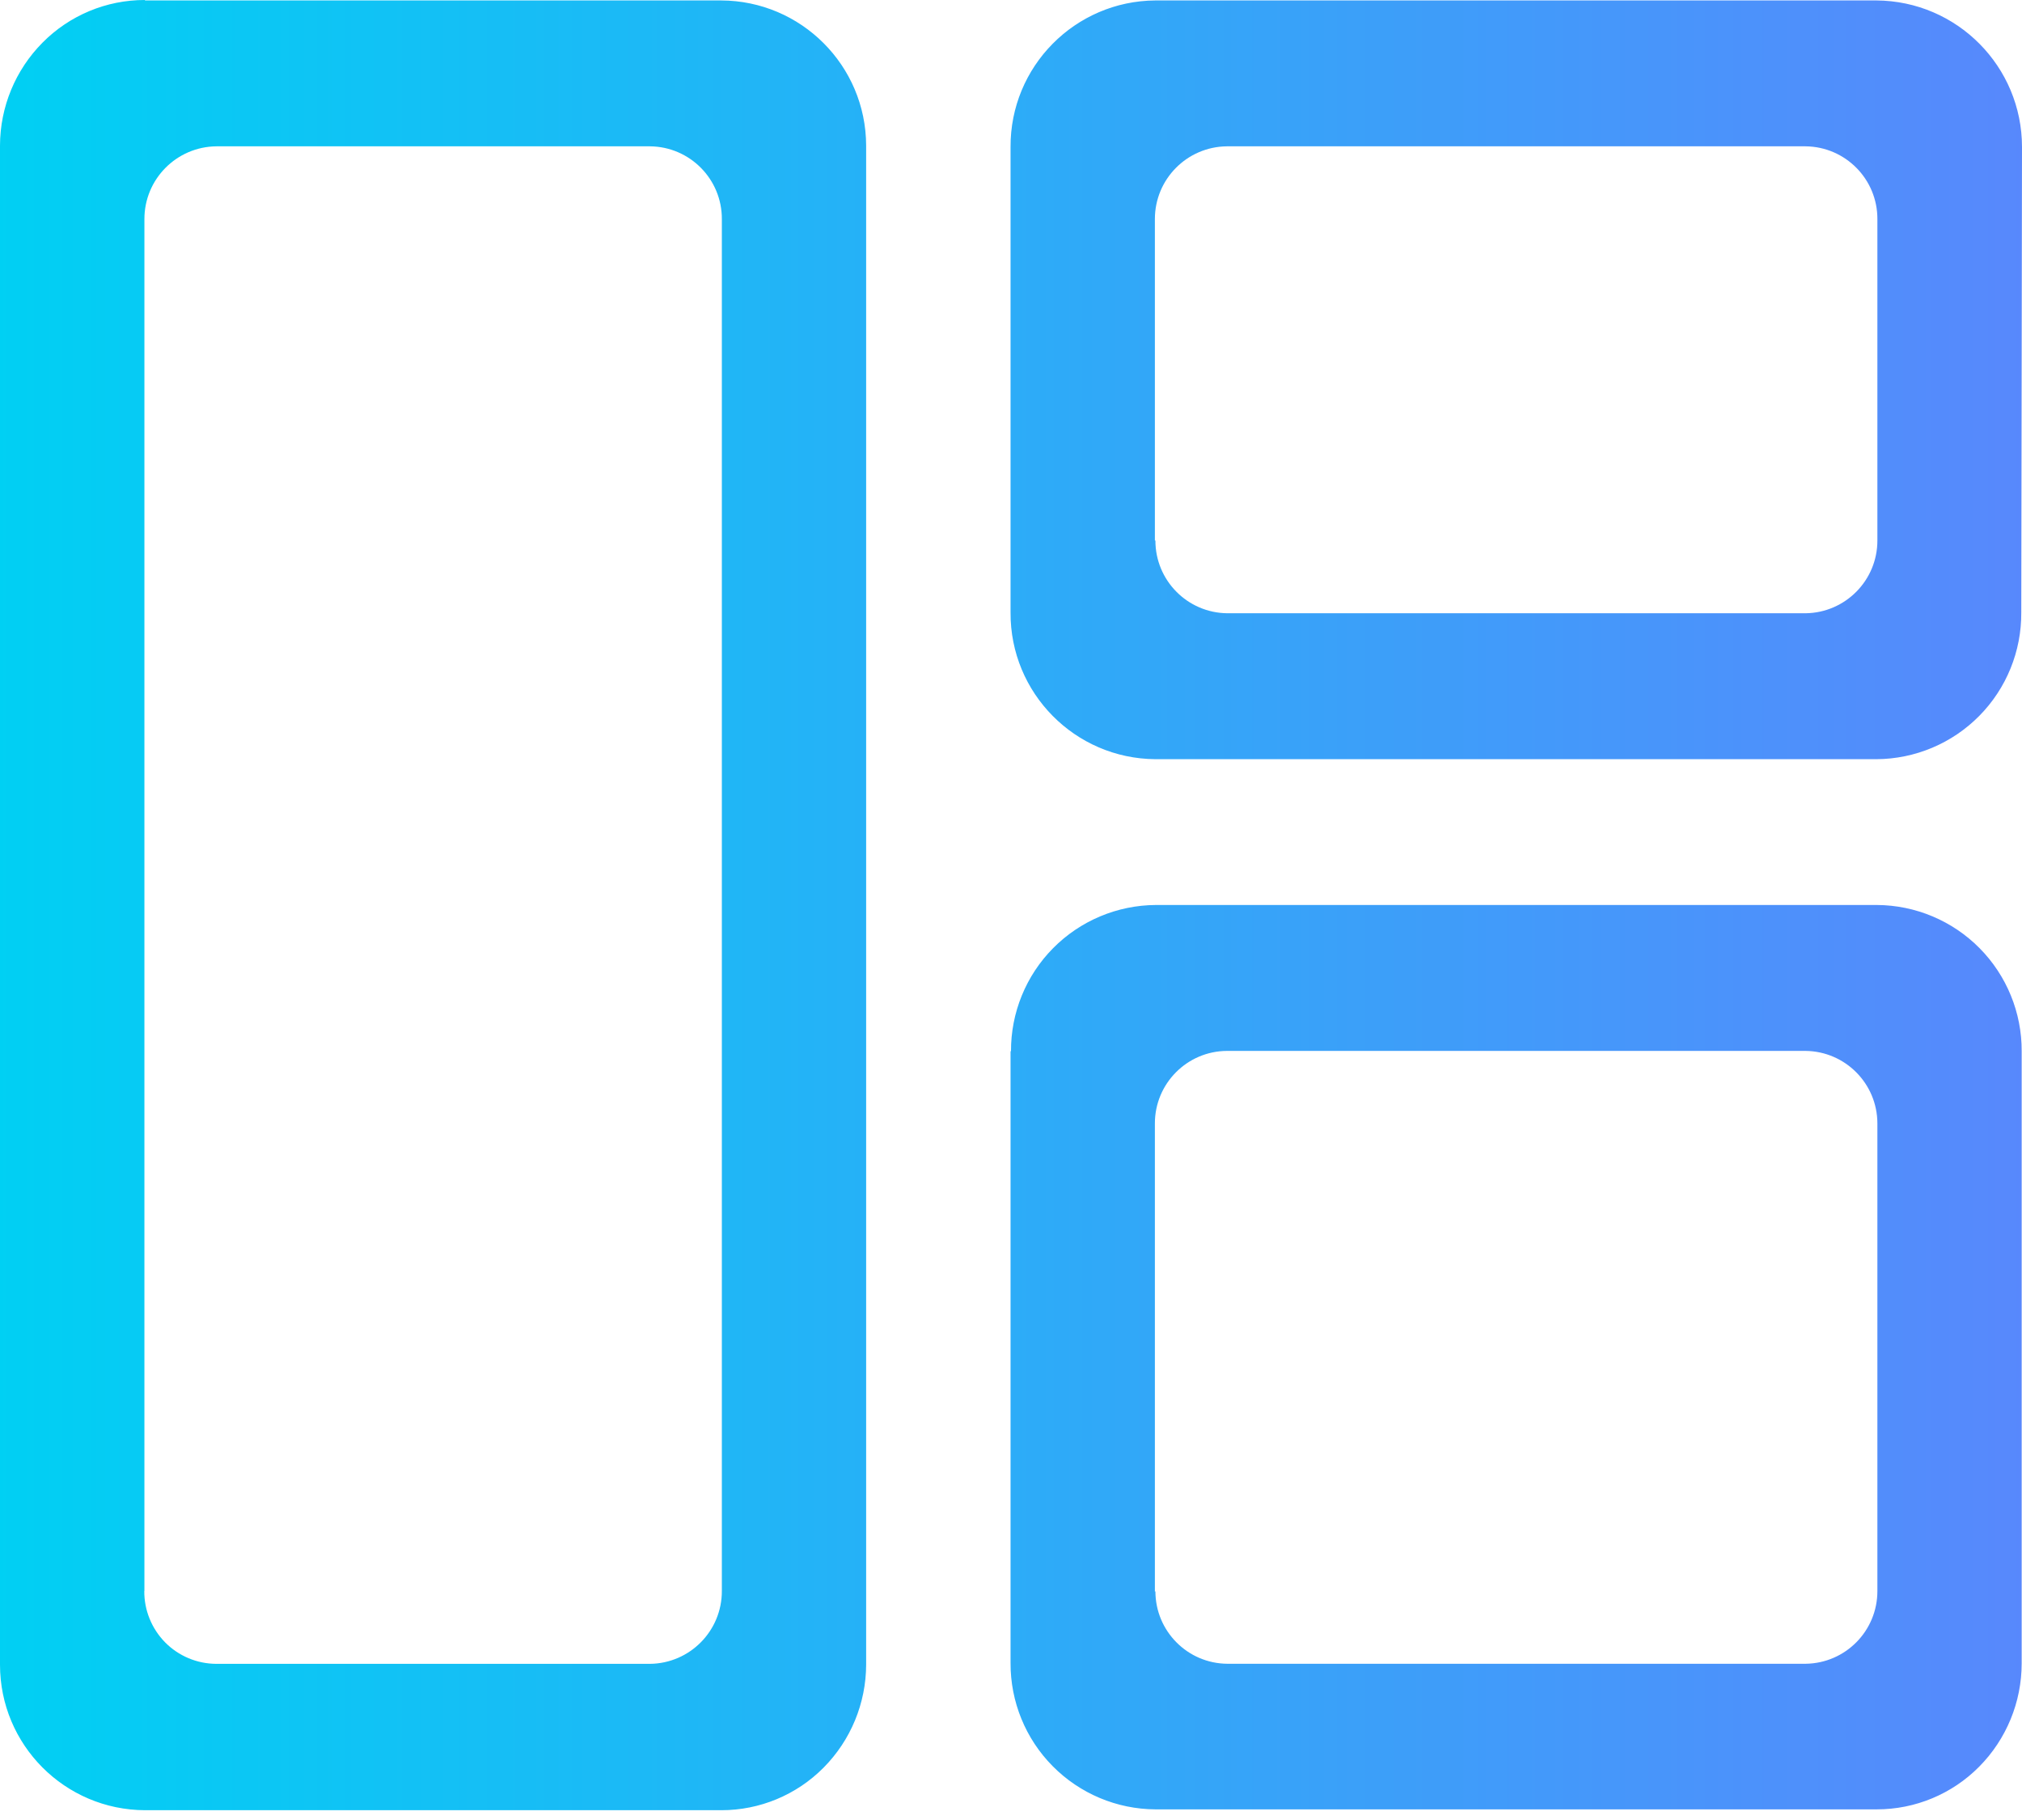 <?xml version="1.0" encoding="UTF-8"?>
<svg width="50px" height="45px" viewBox="0 0 50 45" version="1.1" xmlns="http://www.w3.org/2000/svg" xmlns:xlink="http://www.w3.org/1999/xlink">
    <title>形状</title>
    <defs>
        <linearGradient x1="100%" y1="50%" x2="0%" y2="50%" id="linearGradient-1">
            <stop stop-color="#5888FC" offset="0%"></stop>
            <stop stop-color="#00D0F3" offset="100%"></stop>
        </linearGradient>
    </defs>
    <g id="页面-1" stroke="none" stroke-width="1" fill="none" fill-rule="evenodd">
        <g id="icon_lantu" transform="translate(-0, -0)" fill="url(#linearGradient-1)" fill-rule="nonzero">
            <path d="M3.587,0.011 L17.832,0.011 C19.811,0.018 21.413,1.621 21.418,3.6 L21.418,41.158 C21.416,42.112 21.038,43.027 20.366,43.705 C19.697,44.38 18.787,44.759 17.837,44.758 L3.587,44.758 C1.603,44.752 -0.001,43.142 9.92300581e-07,41.158 L9.92300581e-07,3.6 C0.002,2.645 0.38,1.73 1.053,1.053 C1.721,0.378 2.632,-0.001 3.582,1.94044097e-06 L3.587,0.011 Z M3.568,39.337 C3.564,39.812 3.75,40.269 4.083,40.608 C4.417,40.946 4.872,41.137 5.347,41.139 L16.071,41.139 C17.059,41.129 17.853,40.324 17.85,39.337 L17.85,5.421 C17.856,4.432 17.06,3.626 16.071,3.618 L5.353,3.618 C4.364,3.627 3.568,4.432 3.571,5.421 L3.571,39.337 L3.568,39.337 Z M28.571,0.011 L46.4,0.011 C48.393,0.024 50.001,1.644 50,3.637 L49.982,15.145 C49.989,16.101 49.615,17.021 48.943,17.701 C48.271,18.381 47.356,18.766 46.4,18.771 L28.571,18.771 C26.581,18.758 24.978,17.135 24.989,15.145 L24.989,3.637 C24.978,1.647 26.581,0.024 28.571,0.011 L28.571,0.011 Z M28.571,13.363 C28.568,14.35 29.363,15.154 30.35,15.163 L44.65,15.163 C45.633,15.15 46.424,14.349 46.424,13.366 L46.424,5.418 C46.428,4.433 45.636,3.629 44.65,3.618 L30.337,3.618 C29.351,3.629 28.558,4.43 28.558,5.416 L28.558,13.366 L28.571,13.363 Z M25,25.995 C24.995,25.04 25.37,24.122 26.041,23.444 C26.713,22.765 27.627,22.381 28.582,22.376 L46.411,22.376 C47.365,22.381 48.279,22.765 48.951,23.444 C49.622,24.122 49.997,25.04 49.992,25.995 L49.992,41.126 C49.992,42.084 49.614,43.004 48.939,43.684 C48.27,44.359 47.358,44.738 46.408,44.737 L28.571,44.737 C27.616,44.732 26.703,44.348 26.031,43.669 C25.359,42.991 24.985,42.073 24.989,41.118 L24.989,25.987 L25,25.995 Z M28.571,39.345 C28.571,40.329 29.365,41.13 30.35,41.137 L44.65,41.137 C45.634,41.125 46.425,40.324 46.424,39.339 L46.424,27.776 C46.422,26.794 45.632,25.996 44.65,25.984 L30.337,25.984 C29.352,25.991 28.558,26.792 28.558,27.776 L28.558,39.355 L28.571,39.345 Z" id="形状"></path>
        </g>
    </g>
</svg>